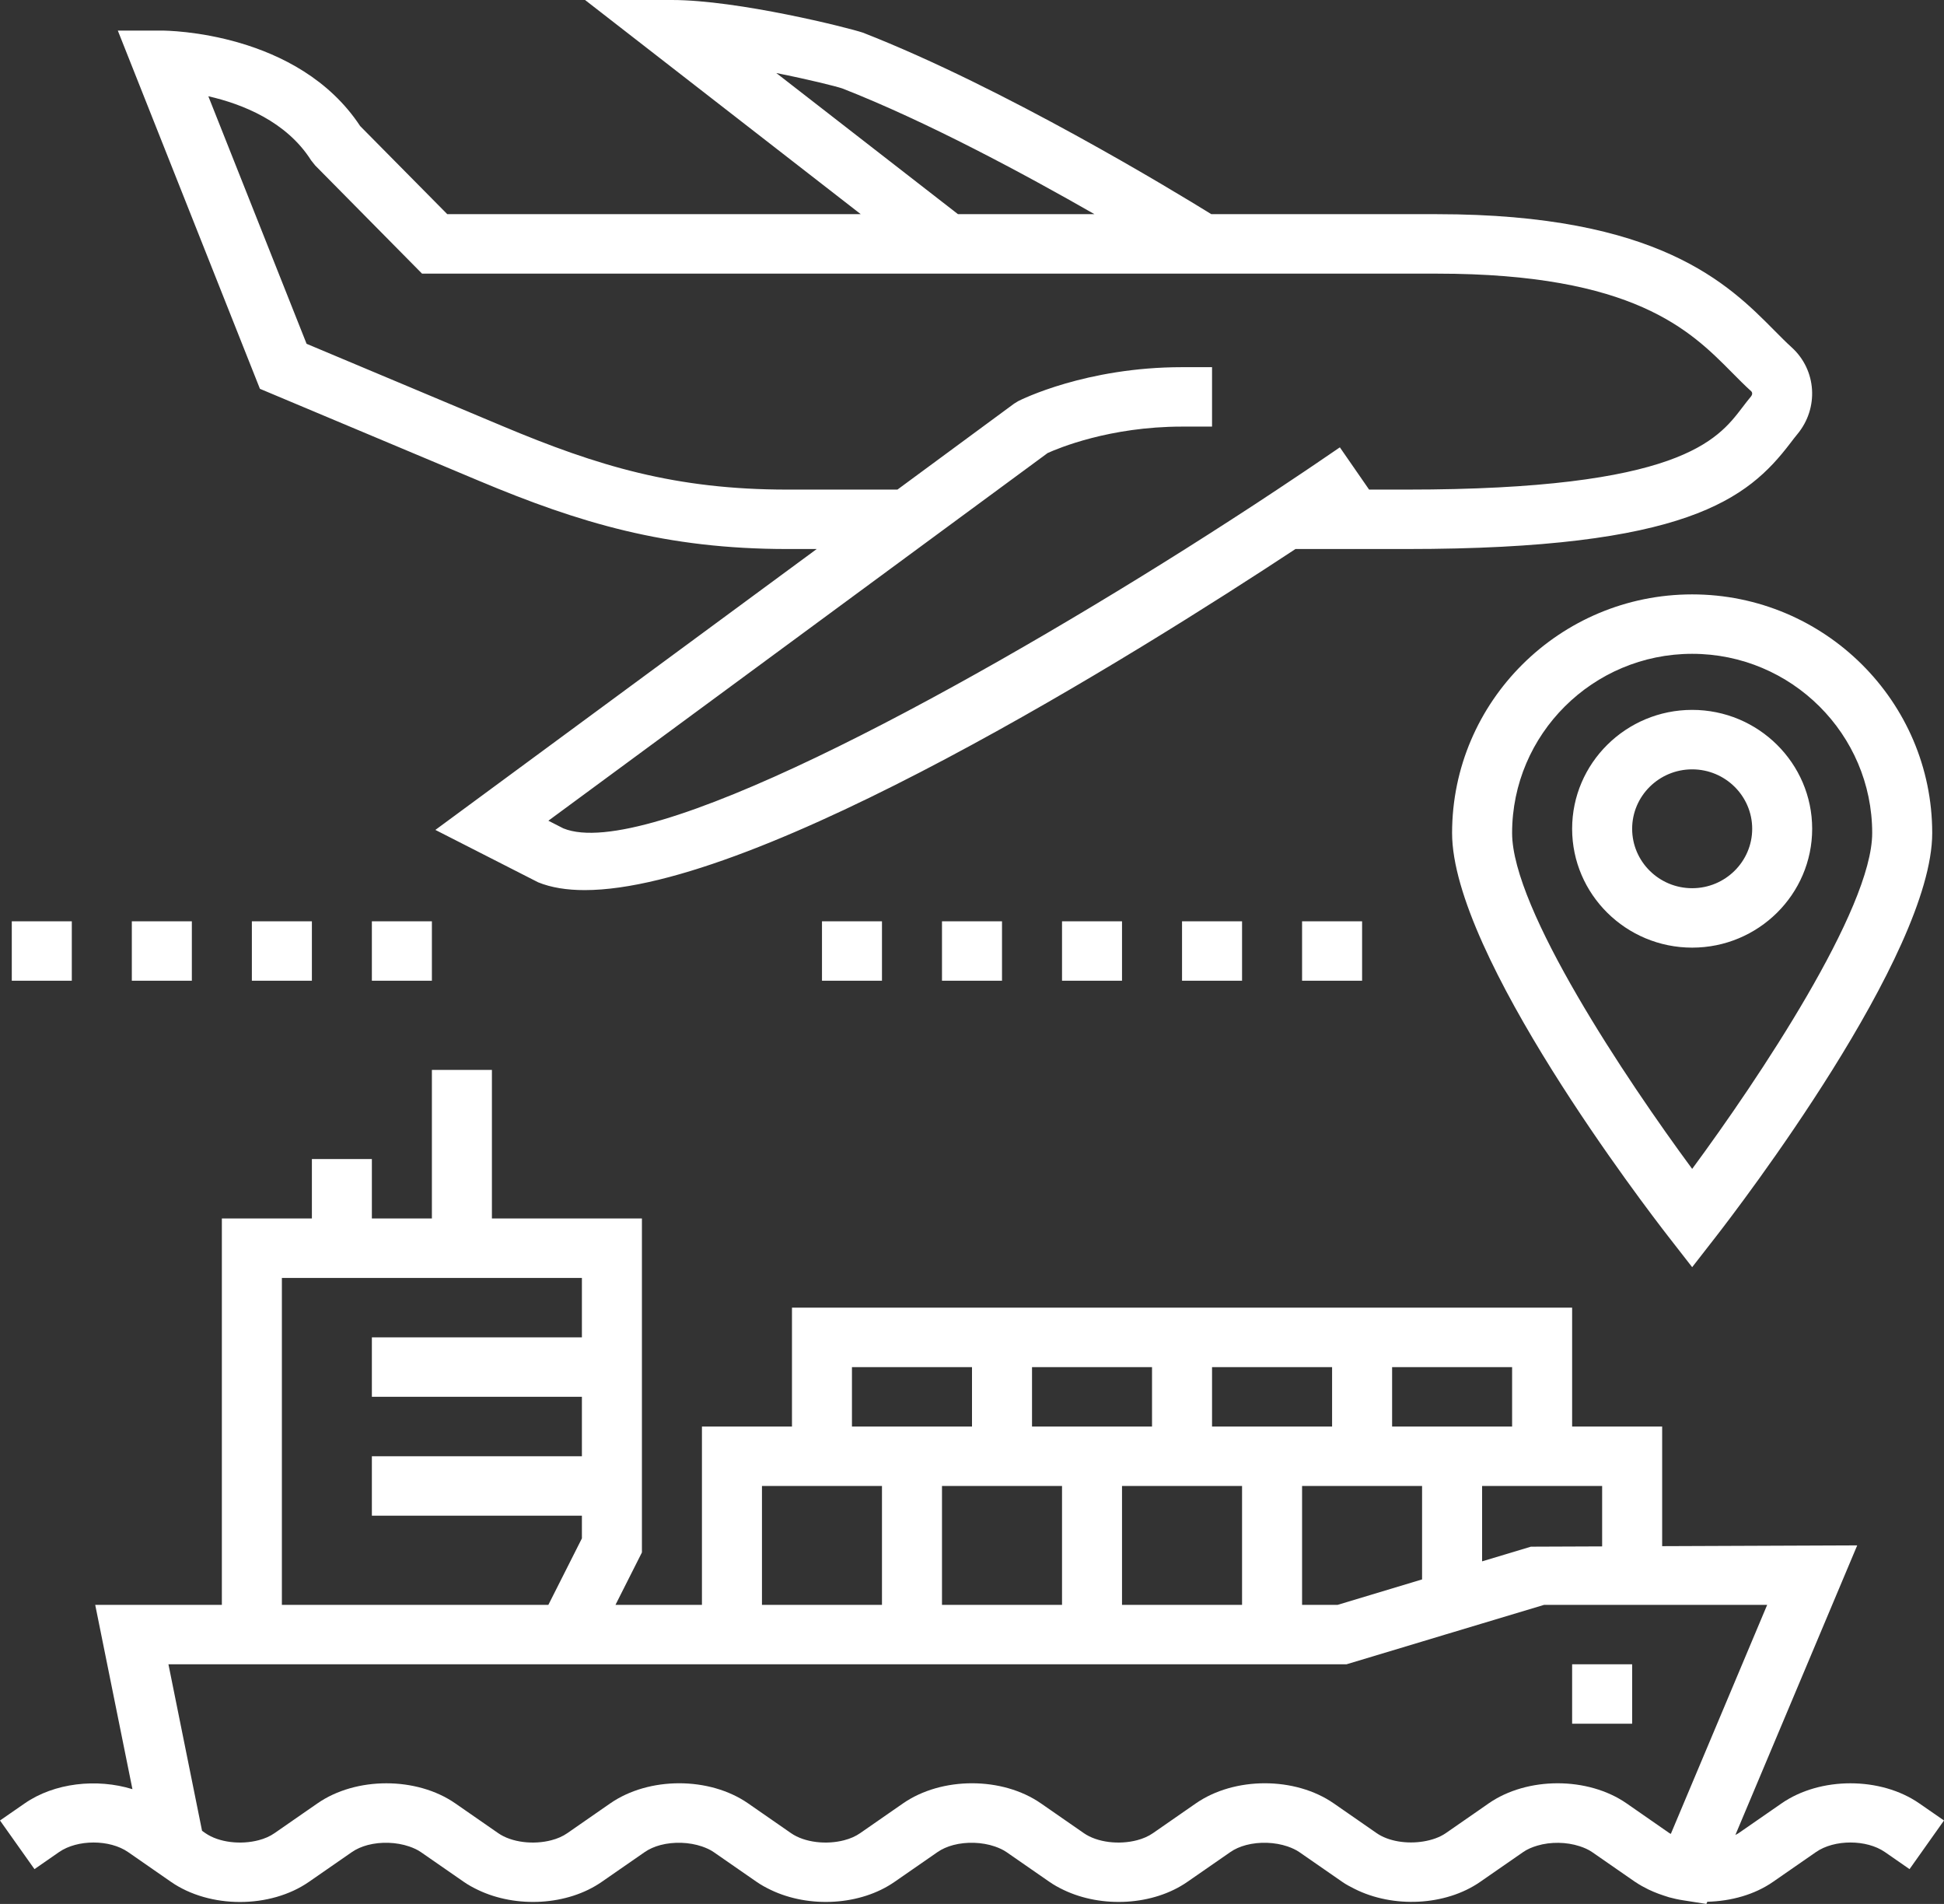 <?xml version="1.0" encoding="UTF-8"?>
<svg width="48px" height="47px" viewBox="0 0 48 47" version="1.1" xmlns="http://www.w3.org/2000/svg" xmlns:xlink="http://www.w3.org/1999/xlink">
    <rect x="0" y="0" width="48" height="47" fill="#333333" stroke="none"/>
    <title>Fill 1</title>
    <g id="Symbols" stroke="none" stroke-width="1" fill="none" fill-rule="evenodd">
        <path d="M46.227,24.21 L47.709,24.21 L47.709,22.743 L46.227,22.743 L46.227,24.21 Z M40.299,24.21 L41.781,24.21 L41.781,22.743 L40.299,22.743 L40.299,24.21 Z M37.336,24.21 L38.818,24.21 L38.818,22.743 L37.336,22.743 L37.336,24.21 Z M43.263,24.21 L44.745,24.21 L44.745,22.743 L43.263,22.743 L43.263,24.21 Z M20.296,24.21 L21.777,24.21 L21.777,22.743 L20.296,22.743 L20.296,24.21 Z M26.223,24.21 L27.704,24.21 L27.704,22.743 L26.223,22.743 L26.223,24.21 Z M17.332,24.21 L18.814,24.21 L18.814,22.743 L17.332,22.743 L17.332,24.21 Z M23.259,24.21 L24.741,24.21 L24.741,22.743 L23.259,22.743 L23.259,24.21 Z M14.368,24.21 L15.85,24.21 L15.85,22.743 L14.368,22.743 L14.368,24.21 Z M6.218,18.992 C7.036,18.992 7.7,19.65 7.7,20.459 C7.7,21.268 7.036,21.926 6.218,21.926 C5.401,21.926 4.736,21.268 4.736,20.459 C4.736,19.65 5.401,18.992 6.218,18.992 L6.218,18.992 Z M6.218,23.393 C7.852,23.393 9.182,22.077 9.182,20.459 C9.182,18.841 7.852,17.524 6.218,17.524 C4.584,17.524 3.255,18.841 3.255,20.459 C3.255,22.077 4.584,23.393 6.218,23.393 L6.218,23.393 Z M6.218,16.14 C8.67,16.14 10.664,18.125 10.664,20.564 C10.664,22.44 7.847,26.648 6.218,28.855 C4.59,26.648 1.773,22.44 1.773,20.564 C1.773,18.125 3.767,16.14 6.218,16.14 L6.218,16.14 Z M6.218,31.281 L6.805,30.527 C7.352,29.824 12.146,23.575 12.146,20.564 C12.146,17.316 9.487,14.673 6.218,14.673 C2.95,14.673 0.291,17.316 0.291,20.564 C0.291,23.575 5.085,29.824 5.631,30.527 L6.218,31.281 Z M7.7,42.551 L9.182,42.551 L9.182,41.084 L7.7,41.084 L7.7,42.551 Z M33.632,37.976 L33.632,37.416 L38.818,37.416 L38.818,35.949 L33.632,35.949 L33.632,34.481 L38.818,34.481 L38.818,33.014 L33.632,33.014 L33.632,31.547 L35.854,31.547 L37.336,31.547 L38.818,31.547 L40.299,31.547 L41.04,31.547 L41.04,39.617 L34.46,39.617 L33.632,37.976 Z M29.186,39.617 L26.223,39.617 L26.223,36.682 L28.445,36.682 L29.186,36.682 L29.186,39.617 Z M21.777,36.682 L22.518,36.682 L24,36.682 L24.741,36.682 L24.741,39.617 L21.777,39.617 L21.777,36.682 Z M17.332,36.682 L18.073,36.682 L19.555,36.682 L20.296,36.682 L20.296,39.617 L17.332,39.617 L17.332,36.682 Z M12.887,38.989 L12.887,36.682 L13.627,36.682 L15.109,36.682 L15.85,36.682 L15.85,39.617 L14.972,39.617 L12.887,38.989 Z M24,33.748 L26.964,33.748 L26.964,35.215 L26.223,35.215 L24.741,35.215 L24,35.215 L24,33.748 Z M19.555,33.748 L22.518,33.748 L22.518,35.215 L21.777,35.215 L20.296,35.215 L19.555,35.215 L19.555,33.748 Z M15.109,33.748 L18.073,33.748 L18.073,35.215 L17.332,35.215 L15.85,35.215 L15.109,35.215 L15.109,33.748 Z M10.664,33.748 L13.627,33.748 L13.627,35.215 L12.887,35.215 L11.405,35.215 L10.664,35.215 L10.664,33.748 Z M8.441,36.682 L9.182,36.682 L11.405,36.682 L11.405,38.543 L10.2,38.181 L8.441,38.174 L8.441,36.682 Z M6.959,39.617 L7.7,39.617 L8.441,39.617 L9.874,39.617 L11.405,40.077 L12.146,40.3 L12.314,40.35 L12.887,40.523 L14.752,41.084 L15.85,41.084 L17.332,41.084 L20.296,41.084 L21.777,41.084 L24.741,41.084 L26.223,41.084 L30.668,41.084 L33.544,41.084 L34.372,41.084 L41.781,41.084 L42.522,41.084 L43.841,41.084 L43.011,45.195 L42.928,45.253 C42.593,45.485 42.052,45.543 41.614,45.427 C41.468,45.389 41.333,45.331 41.222,45.253 L40.517,44.764 L40.162,44.518 C39.686,44.187 39.073,44.022 38.46,44.022 C37.847,44.022 37.234,44.187 36.756,44.519 L35.698,45.253 C35.363,45.485 34.822,45.543 34.384,45.427 C34.238,45.389 34.104,45.331 33.992,45.253 L33.279,44.758 L32.933,44.518 C31.978,43.856 30.482,43.855 29.526,44.519 L28.468,45.253 C28.133,45.485 27.592,45.543 27.154,45.427 C27.008,45.389 26.874,45.331 26.762,45.253 L26.049,44.758 L25.703,44.518 C24.748,43.856 23.252,43.855 22.296,44.519 L21.238,45.253 C20.903,45.485 20.362,45.543 19.924,45.427 C19.779,45.389 19.644,45.331 19.532,45.253 L18.819,44.758 L18.473,44.518 C17.518,43.856 16.022,43.855 15.066,44.519 L14.008,45.253 C13.712,45.458 13.256,45.524 12.852,45.457 C12.646,45.423 12.453,45.357 12.302,45.253 L11.487,44.688 L11.243,44.518 C10.289,43.856 8.792,43.856 7.837,44.518 L6.779,45.253 C6.778,45.253 6.777,45.254 6.776,45.254 C6.767,45.261 6.755,45.265 6.745,45.271 L4.366,39.617 L6.959,39.617 Z M47.393,44.52 C46.66,44.01 45.61,43.896 44.73,44.167 L45.649,39.617 L42.522,39.617 L42.522,30.079 L40.299,30.079 L40.299,28.612 L38.818,28.612 L38.818,30.079 L37.336,30.079 L37.336,26.411 L35.854,26.411 L35.854,30.079 L32.15,30.079 L32.15,33.014 L32.15,37.416 L32.15,38.323 L32.803,39.617 L30.668,39.617 L30.668,35.215 L28.445,35.215 L28.445,32.28 L24,32.28 L22.518,32.28 L19.555,32.28 L18.073,32.28 L15.109,32.28 L13.627,32.28 L9.182,32.28 L9.182,35.215 L6.959,35.215 L6.959,38.168 L2.143,38.149 L5.151,45.297 C5.125,45.282 5.096,45.27 5.072,45.253 L4.014,44.52 C3.059,43.856 1.562,43.856 0.607,44.52 L0,44.94 L0.851,46.141 L1.458,45.72 C1.912,45.405 2.709,45.404 3.163,45.721 L4.222,46.455 C4.679,46.772 5.259,46.932 5.845,46.946 L5.867,47 L6.373,46.921 L6.397,46.917 L6.443,46.91 C6.561,46.892 6.676,46.866 6.788,46.836 C6.834,46.823 6.877,46.807 6.921,46.793 C7.006,46.765 7.09,46.735 7.171,46.7 C7.214,46.682 7.257,46.663 7.298,46.643 C7.407,46.589 7.515,46.531 7.614,46.463 C7.618,46.461 7.624,46.458 7.628,46.455 L8.687,45.721 C8.777,45.658 8.884,45.612 8.997,45.575 C9.321,45.469 9.713,45.463 10.042,45.561 C10.172,45.599 10.293,45.651 10.393,45.721 L11.272,46.33 L11.452,46.455 C12.311,47.051 13.605,47.106 14.552,46.629 C14.658,46.576 14.763,46.522 14.858,46.455 L15.917,45.721 C16.002,45.662 16.102,45.618 16.207,45.581 C16.521,45.474 16.904,45.46 17.231,45.546 C17.377,45.585 17.512,45.643 17.623,45.721 L18.682,46.455 C19.527,47.042 20.795,47.107 21.739,46.654 C21.861,46.596 21.979,46.531 22.088,46.455 L23.147,45.721 C23.231,45.662 23.332,45.618 23.437,45.581 C23.751,45.474 24.134,45.46 24.461,45.546 C24.607,45.585 24.741,45.643 24.853,45.721 L25.912,46.455 C26.757,47.042 28.025,47.107 28.968,46.654 C29.09,46.596 29.208,46.531 29.318,46.455 L30.377,45.721 C30.461,45.662 30.561,45.618 30.667,45.581 C30.981,45.474 31.363,45.46 31.691,45.546 C31.837,45.585 31.971,45.643 32.083,45.721 L33.142,46.455 C33.987,47.042 35.255,47.107 36.198,46.654 C36.32,46.596 36.439,46.531 36.548,46.455 L37.607,45.721 C37.691,45.662 37.791,45.618 37.897,45.581 C38.211,45.474 38.593,45.46 38.921,45.546 C39.067,45.585 39.201,45.643 39.313,45.721 L40.372,46.455 C40.849,46.786 41.462,46.952 42.074,46.952 C42.687,46.952 43.3,46.786 43.778,46.455 L44.837,45.72 C45.291,45.405 46.088,45.405 46.542,45.72 L47.149,46.141 L48,44.94 L47.393,44.52 Z M28.832,1.803 L24.346,5.287 L20.976,5.287 C22.7,4.3 25.121,2.997 27.203,2.183 C27.363,2.129 28.032,1.962 28.832,1.803 L28.832,1.803 Z M4.761,9.658 C4.92,9.514 5.078,9.355 5.244,9.187 C6.262,8.16 7.656,6.755 12.52,6.755 L15.756,6.755 L24.858,6.755 L37.579,6.755 L40.218,4.084 L40.317,3.96 C40.927,2.997 42.018,2.567 42.856,2.376 L40.43,8.487 L35.598,10.516 C33.232,11.51 31.321,12.086 28.558,12.086 L25.841,12.086 L22.96,9.964 L22.857,9.901 C22.79,9.867 21.189,9.064 18.814,9.064 L18.073,9.064 L18.073,10.251 L18.073,10.531 L18.814,10.531 C20.604,10.531 21.88,11.069 22.133,11.184 L23.358,12.086 L24.354,12.819 L25.351,13.553 L34.46,20.26 L34.09,20.449 C32.064,21.278 24.576,17.238 18.733,13.553 C18.342,13.306 17.958,13.061 17.584,12.819 C17.199,12.571 16.825,12.326 16.464,12.086 C16.237,11.936 16.016,11.788 15.799,11.642 C15.709,11.581 15.617,11.519 15.528,11.459 L14.917,11.043 L14.195,12.086 L13.269,12.086 C6.527,12.086 5.595,10.866 4.979,10.058 C4.906,9.963 4.836,9.871 4.764,9.785 C4.734,9.748 4.723,9.693 4.761,9.658 L4.761,9.658 Z M13.269,13.553 L16.013,13.553 C19.925,16.131 29.265,21.974 33.563,21.973 C34.002,21.973 34.389,21.912 34.711,21.781 L37.25,20.487 L27.834,13.553 L28.558,13.553 C31.56,13.553 33.699,12.908 36.177,11.868 L41.582,9.598 L45.091,0.755 L44.004,0.755 C43.866,0.755 40.643,0.782 39.107,3.112 L36.956,5.287 L26.747,5.287 L33.554,0 L31.409,0 C29.779,0 27.047,0.686 26.691,0.807 C23.208,2.168 19.022,4.711 18.091,5.287 L12.52,5.287 C7.034,5.287 5.321,7.015 4.187,8.159 C4.039,8.308 3.901,8.449 3.76,8.576 C3.146,9.133 3.085,10.073 3.62,10.717 C3.679,10.788 3.737,10.864 3.797,10.943 C4.847,12.318 6.361,13.553 13.269,13.553 Z" id="Fill-1" fill="#FFFFFF" transform="translate(24, 23.5) scale(-1, 1) translate(-24, -23.5)"></path>
    </g>
</svg>
